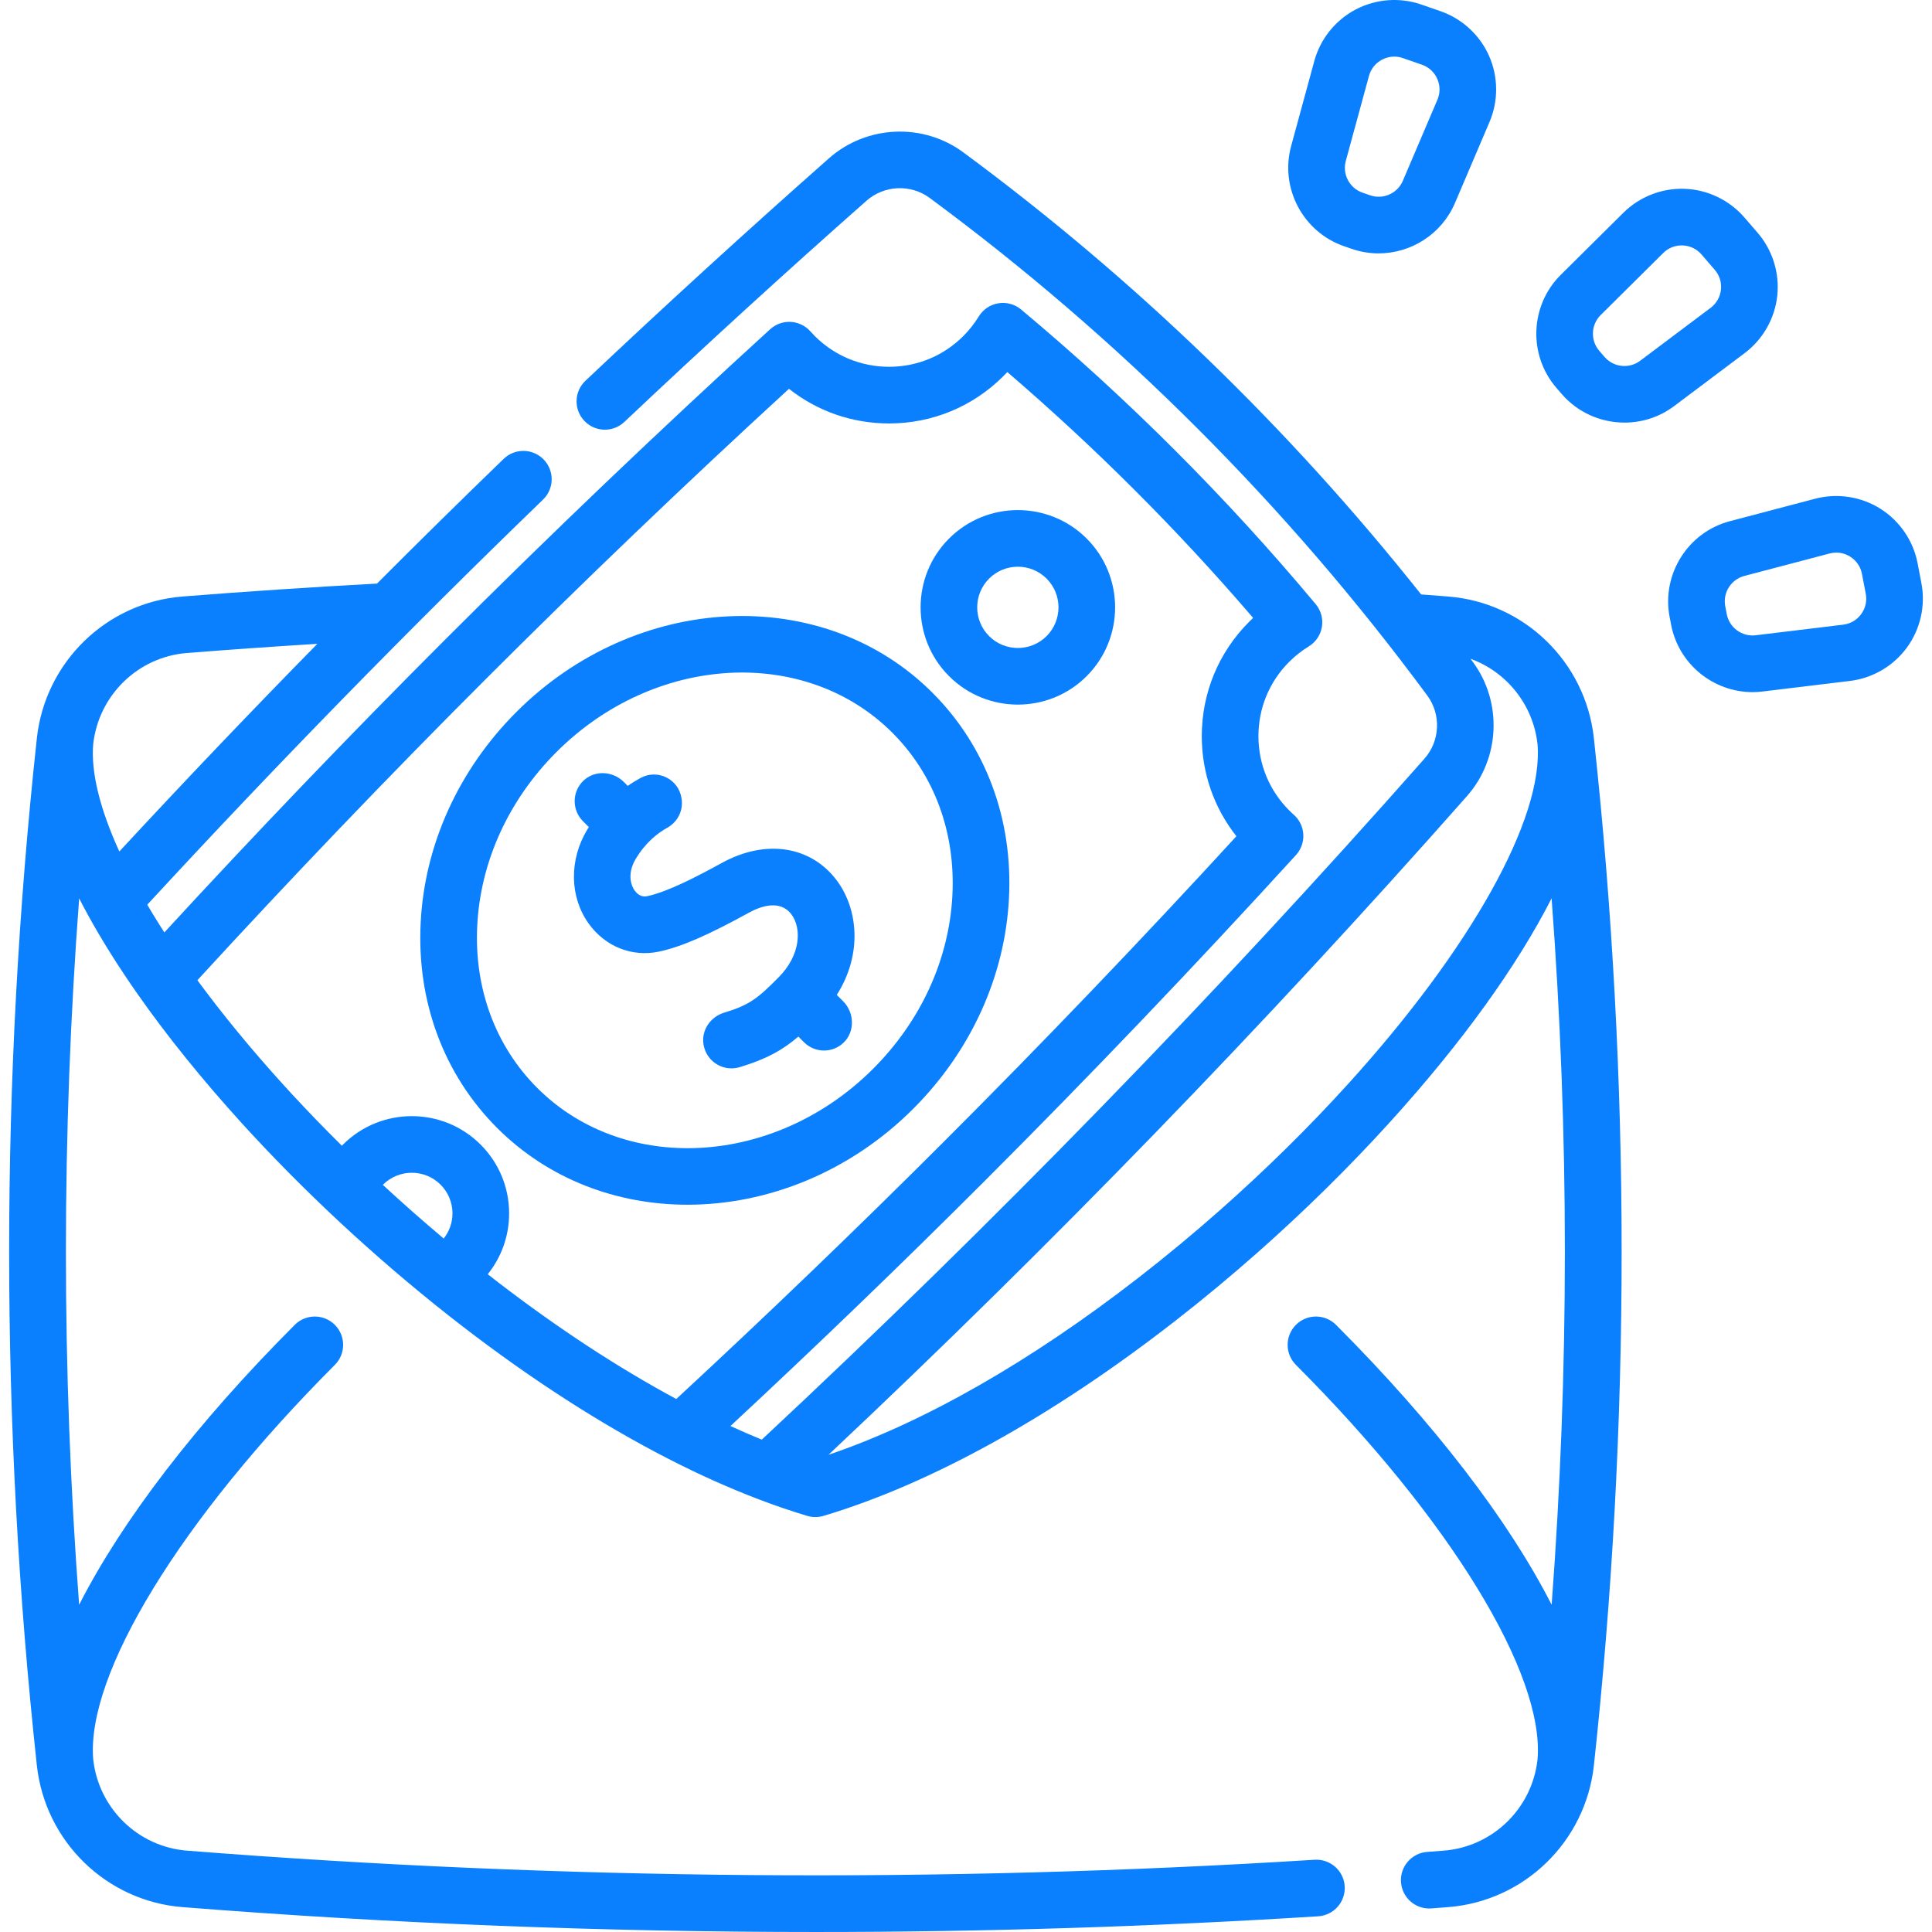 <svg id="Capa_1" enable-background="new 0 0 511.554 511.554" height="512" viewBox="0 0 511.554 511.554" width="512" fill="#0a80ff" xmlns="http://www.w3.org/2000/svg"><g><path d="m508.747 154.391-1.005-5.251c-1.138-5.949-4.73-11.211-9.855-14.439-5.124-3.228-11.422-4.193-17.277-2.65l-22.575 5.946c-11.107 2.925-18.117 14.054-15.958 25.337l.405 2.111c1.991 10.408 11.186 17.814 21.552 17.814.87 0 1.749-.052 2.632-.16l23.175-2.808c6.012-.729 11.508-3.952 15.079-8.843s4.966-11.109 3.827-17.057zm-15.943 8.212c-1.146 1.569-2.839 2.562-4.768 2.796l-23.175 2.808c-3.602.434-6.964-2.015-7.647-5.582 0-.001 0-.001 0-.002l-.405-2.112c-.683-3.567 1.534-7.086 5.046-8.011l22.575-5.946c.593-.156 1.192-.233 1.787-.233 1.288 0 2.551.363 3.676 1.071 1.644 1.036 2.751 2.657 3.116 4.566l1.005 5.251c.366 1.91-.064 3.825-1.21 5.394z"/><path d="m461.947 93.502c4.842-3.637 7.99-9.176 8.637-15.197.646-6.021-1.253-12.104-5.213-16.686l-3.497-4.046c-3.96-4.582-9.702-7.343-15.754-7.576-6.056-.241-11.989 2.079-16.289 6.343l-16.577 16.437c-8.156 8.087-8.662 21.229-1.151 29.921l1.407 1.628-.001-.001c4.307 4.984 10.443 7.571 16.627 7.571 4.6 0 9.227-1.432 13.143-4.374zm-37.087 1.015c-.001 0-.001 0 0 0l-1.407-1.628c-2.375-2.748-2.215-6.904.364-9.461l16.577-16.437c1.314-1.303 3.036-2.011 4.874-2.011.092 0 .184.002.276.005 1.942.075 3.711.926 4.981 2.396l3.496 4.046c1.271 1.47 1.856 3.344 1.648 5.276-.207 1.932-1.177 3.638-2.73 4.805l-18.667 14.02c-2.905 2.181-7.038 1.737-9.412-1.011z"/><path d="m355.829 65.174 2.033.706c2.358.819 4.771 1.209 7.151 1.209 8.569 0 16.703-5.058 20.228-13.327l9.156-21.474c2.375-5.571 2.332-11.943-.12-17.481-2.451-5.538-7.137-9.854-12.858-11.843l-5.05-1.755c-5.719-1.988-12.073-1.509-17.431 1.314-5.357 2.824-9.344 7.795-10.937 13.639l-6.137 22.523c-3.018 11.082 3.114 22.717 13.965 26.489zm.509-22.545 6.137-22.523c.511-1.875 1.739-3.407 3.458-4.312 1.016-.536 2.115-.806 3.223-.806.767 0 1.538.129 2.289.391l5.05 1.755c1.835.638 3.279 1.967 4.065 3.744.787 1.777.8 3.74.038 5.528l-9.156 21.474c-1.425 3.341-5.225 5.025-8.657 3.832 0 0-.001 0-.002-.001l-2.031-.705c-3.43-1.194-5.369-4.872-4.414-8.377z"/><path d="m383.454 157.946c-2.386-.186-4.776-.368-7.165-.55-35.079-44.186-75.775-83.502-121.241-117.066-10.652-7.868-25.598-7.207-35.542 1.572-21.843 19.296-43.542 39.119-64.496 58.92-3.01 2.845-3.145 7.592-.3 10.603s7.592 3.145 10.603.3c20.832-19.686 42.406-39.396 64.123-58.579 4.677-4.127 11.7-4.442 16.702-.749 50.31 37.14 94.651 81.48 131.792 131.792 3.691 4.999 3.374 12.016-.759 16.689-55.335 62.657-114.354 123.294-175.467 180.308-2.733-1.118-5.501-2.32-8.296-3.602 22.931-21.323 45.573-43.144 67.414-64.985 27.922-27.922 55.619-56.924 82.321-86.199 1.358-1.489 2.06-3.461 1.947-5.473s-1.029-3.894-2.545-5.222c-.441-.387-.801-.725-1.185-1.115-5.258-5.254-8.154-12.242-8.154-19.676 0-7.435 2.896-14.426 8.155-19.685 1.54-1.54 3.279-2.908 5.171-4.069 1.857-1.14 3.127-3.03 3.479-5.181.352-2.15-.249-4.348-1.646-6.02-23.549-28.192-49.792-54.438-78.001-78.011-1.672-1.398-3.87-1.998-6.02-1.647-2.15.352-4.042 1.622-5.182 3.479-1.162 1.895-2.535 3.638-4.081 5.184-5.254 5.258-12.242 8.154-19.676 8.154-7.435 0-14.425-2.896-19.685-8.155-.419-.419-.813-.855-1.209-1.29-1.34-1.472-3.21-2.35-5.198-2.442-1.987-.095-3.931.61-5.401 1.952-29.376 26.803-58.374 54.496-86.188 82.311-24.993 24.992-49.917 50.997-74.206 77.391-.477-.738-.947-1.472-1.402-2.196-1.092-1.735-2.134-3.451-3.125-5.138 33.733-36.578 68.957-72.647 104.792-107.265 2.979-2.878 3.061-7.626.183-10.605s-7.625-3.062-10.605-.183c-11.253 10.871-22.437 21.898-33.546 33.024-17.112.925-34.417 2.071-51.492 3.423-20.157 1.589-36.376 17.375-38.566 37.538-9.782 90.221-9.782 181.717 0 271.949 2.19 20.162 18.409 35.948 38.566 37.537 55.627 4.389 111.673 6.585 167.672 6.584 44.46 0 88.894-1.385 133.038-4.156 4.134-.26 7.275-3.821 7.016-7.955-.259-4.135-3.827-7.261-7.955-7.016-99.042 6.217-199.502 5.406-298.591-2.411-12.93-1.019-23.339-11.13-24.811-24.062 0-.001 0-.001 0-.002-1.98-22.616 23.128-63.657 63.968-104.557 2.927-2.931 2.923-7.68-.008-10.606-2.931-2.927-7.68-2.923-10.606.008-26.16 26.199-45.722 51.818-57.097 74.121-4.669-62.212-4.666-124.838.009-187.045.713 1.388 1.446 2.787 2.225 4.207 1.858 3.404 3.957 6.968 6.239 10.596 2.145 3.41 4.515 6.972 7.049 10.594 7.791 11.103 17.039 22.564 27.466 34.043.672.747 1.356 1.488 2.047 2.237l.578.626c16.817 18.168 36.191 35.843 56.032 51.117 18.305 14.077 36.556 25.823 54.246 34.913 8.097 4.16 16.119 7.763 23.832 10.706 4.366 1.673 8.763 3.175 13.07 4.466.702.21 1.427.315 2.152.315.723 0 1.446-.104 2.146-.314 28.358-8.47 60.432-26.221 92.753-51.334 7.485-5.813 14.939-11.995 22.153-18.373 12.502-11.049 24.337-22.708 35.176-34.658 19.084-21.051 33.558-41.22 42.709-59.147 4.68 62.206 4.683 124.832.01 187.044-11.375-22.301-30.938-47.919-57.096-74.116-2.927-2.932-7.676-2.935-10.606-.008-2.931 2.927-2.935 7.675-.008 10.606 40.811 40.871 65.912 81.882 63.971 104.509-1.442 12.957-11.864 23.091-24.837 24.114-1.462.119-2.925.228-4.388.336-4.131.307-7.231 3.904-6.924 8.035.292 3.942 3.582 6.945 7.472 6.945.186 0 .374-.007.563-.021 1.497-.111 2.994-.223 4.474-.343 20.169-1.589 36.389-17.378 38.567-37.538 9.792-90.23 9.792-181.727 0-271.945-2.179-20.159-18.399-35.948-38.575-37.538zm-333.95 14.954c11.448-.907 22.998-1.712 34.525-2.43-17.777 18.111-35.289 36.476-52.431 54.986-5.171-11.321-7.554-21.042-6.914-28.458 1.458-12.951 11.875-23.078 24.82-24.098zm67.981 155.037c-5.471-4.594-10.857-9.347-16.116-14.209.018-.018.033-.039.051-.057 4.201-4.195 11.032-4.198 15.228-.003 2.036 2.036 3.157 4.74 3.157 7.615-.001 2.442-.817 4.754-2.32 6.654zm11.66 9.449c3.665-4.554 5.659-10.173 5.659-16.102 0-6.882-2.682-13.353-7.551-18.222-10.039-10.04-26.383-10.042-36.437 0-.1.1-.192.205-.291.307-4.455-4.405-8.782-8.87-12.944-13.367l-.574-.623c-.65-.704-1.293-1.401-1.948-2.127-8.497-9.354-16.139-18.653-22.795-27.713 24.871-27.098 50.433-53.803 76.067-79.437 26.039-26.038 53.118-51.968 80.576-77.156 7.524 5.948 16.764 9.174 26.5 9.174 11.442 0 22.198-4.457 30.285-12.549.347-.346.687-.699 1.022-1.058 23.283 19.979 45.129 41.828 65.09 65.098-.356.332-.706.67-1.049 1.014-8.092 8.092-12.549 18.85-12.549 30.292 0 9.75 3.236 19.001 9.17 26.498-25.097 27.366-51.029 54.447-77.161 80.58-23.023 23.022-46.941 46.02-71.149 68.431-15.444-8.312-31.34-18.725-47.325-31.017-.868-.67-1.732-1.347-2.596-2.023zm227.866-50.447c-10.468 11.541-21.907 22.81-33.999 33.495-6.978 6.169-14.184 12.146-21.421 17.766-28.717 22.312-56.999 38.453-82.216 46.994 58.816-55.307 115.632-113.914 169.034-174.383 8.786-9.937 9.453-24.881 1.586-35.533-.209-.284-.426-.562-.636-.845 9.523 3.453 16.58 12.095 17.744 22.592 1.658 19.553-17.526 53.992-50.092 89.914z"/><path d="m241.805 293.581c15.291-15.291 24.294-35.09 25.35-55.75 1.071-20.95-6.124-40.272-20.259-54.408-28.967-28.967-78.384-26.683-110.158 5.091-15.291 15.291-24.293 35.09-25.35 55.75-1.071 20.95 6.124 40.272 20.26 54.408 13.606 13.606 31.719 20.316 50.401 20.316 21.091 0 42.907-8.558 59.756-25.407zm-115.436-48.551c.867-16.945 8.316-33.25 20.976-45.91 25.925-25.925 65.826-28.209 88.945-5.091 11.096 11.096 16.737 26.379 15.885 43.035-.866 16.945-8.316 33.249-20.976 45.91-13.938 13.938-31.909 21.042-49.145 21.041-14.826-.001-29.109-5.26-39.799-15.95-11.096-11.095-16.738-26.379-15.886-43.035z"/><path d="m269.507 186.565c6.598 0 13.196-2.511 18.219-7.534 10.044-10.045 10.044-26.391 0-36.437-10.046-10.044-26.391-10.044-36.437 0-10.046 10.045-10.046 26.391 0 36.437 5.022 5.023 11.62 7.534 18.218 7.534zm-7.612-33.363c2.099-2.099 4.855-3.148 7.612-3.148 2.756 0 5.513 1.049 7.611 3.147 4.197 4.197 4.197 11.026 0 15.224-4.197 4.197-11.026 4.197-15.224 0s-4.196-11.027.001-15.223z"/><path d="m209.544 242.099c2.751 3.646 2.515 10.715-3.343 16.638-5.619 5.681-7.815 7.384-14.461 9.397-3.595 1.089-6.037 4.594-5.482 8.309.577 3.863 3.849 6.439 7.424 6.439.713 0 1.438-.103 2.156-.318 7.129-2.137 11.344-4.517 15.547-8.095l1.492 1.492c1.464 1.464 3.384 2.197 5.303 2.197 1.862 0 3.723-.689 5.169-2.066 3.062-2.916 2.896-7.974-.093-10.964l-1.695-1.695c6.889-10.818 5.61-22.876-.047-30.371-6.89-9.131-18.822-10.925-30.398-4.57-6.74 3.701-14.357 7.641-19.742 8.799-1.616.346-2.695-.617-3.316-1.487-1.254-1.756-1.837-4.889.289-8.417 2.589-4.297 5.752-6.784 8.308-8.203 2.715-1.508 4.274-4.482 3.83-7.556l-.033-.231c-.733-5.081-6.301-7.873-10.813-5.424-1.102.598-2.252 1.297-3.422 2.113l-1.031-1.031c-2.903-2.904-7.673-3.198-10.663-.383-3.094 2.914-3.149 7.784-.166 10.768l1.553 1.553c-.137.218-.277.43-.412.654-4.84 8.034-4.701 17.799.354 24.876 4.373 6.122 11.527 8.967 18.677 7.433 5.863-1.261 12.76-4.25 23.808-10.315 2.869-1.574 8.139-3.609 11.207.458z"/></g></svg>